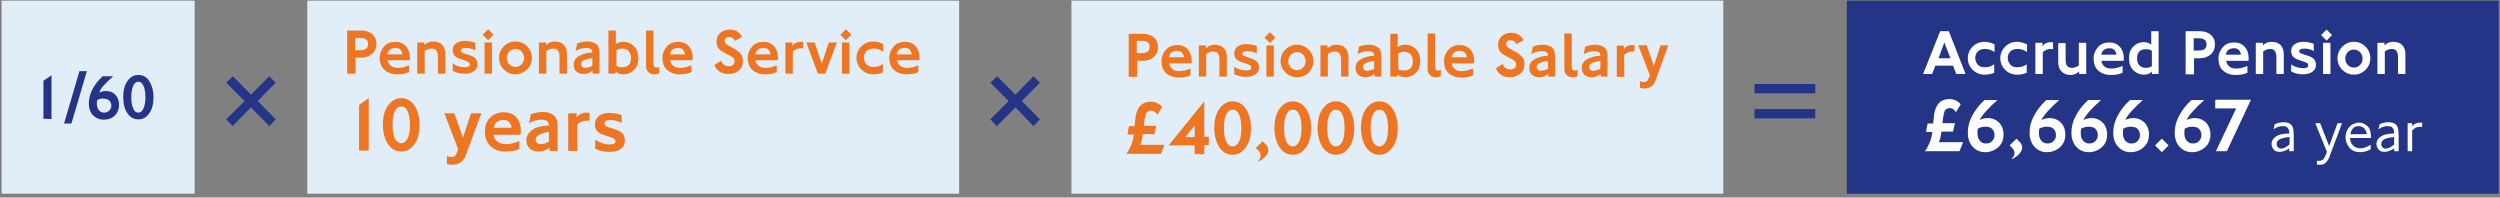 <?xml version="1.0" encoding="utf-8"?>
<!-- Generator: Adobe Illustrator 25.0.1, SVG Export Plug-In . SVG Version: 6.00 Build 0)  -->
<svg version="1.1" id="Layer_1" xmlns="http://www.w3.org/2000/svg" xmlns:xlink="http://www.w3.org/1999/xlink" x="0px" y="0px"
	 viewBox="0 0 777 61.4" style="enable-background:new 0 0 777 61.4;" xml:space="preserve">
<rect x="0" y="0" width="777" height="61.4" fill="#808080" stroke="none"/>
<style type="text/css">
	.st0{fill:#243588;}
	.st1{enable-background:new    ;}
	.st2{fill:#E1EDF7;}
	.st3{fill:#EE7623;}
	.st4{fill:#FFFFFF;}
</style>
<path class="st0" d="M564.2,33.9h-18.9v2.9h18.9V33.9z M564.2,26.1h-18.9V29h18.9V26.1z"/>
<polygon class="st0" points="80.1,31.4 85.7,25.7 83.7,23.7 78,29.4 72.4,23.7 70.3,25.7 76,31.4 70.3,37.1 72.3,39.2 78,33.4 
	83.7,39.2 85.7,37.1 "/>
<polygon class="st0" points="317.6,31.4 323.2,25.7 321.2,23.7 315.6,29.4 309.9,23.7 307.8,25.7 313.5,31.4 307.8,37.1 309.8,39.2 
	315.6,33.4 321.2,39.2 323.2,37.1 "/>
<g>
	<rect x="0.5" y="0.2" class="st2" width="60" height="60"/>
	<g class="st1">
		<path class="st0" d="M13.5,36.9V25.1l2.5-1.7V37L13.5,36.9L13.5,36.9z"/>
		<path class="st0" d="M27,22.1l-4.8,16.3h-2.3l4.8-16.3H27z"/>
		<path class="st0" d="M30.9,28.8c0.7-0.4,1.4-0.5,2.1-0.5c1.2,0,2.2,0.4,2.9,1.2s1.1,1.8,1.1,3.1c0,1.3-0.4,2.4-1.3,3.3
			s-2,1.3-3.5,1.3c-1.3,0-2.4-0.5-3.3-1.4s-1.3-2.2-1.3-3.6c0-1.5,0.4-3,1.1-4.4s1.8-2.8,3.2-4.1h3.3c-1.2,1-2.1,1.9-2.9,2.8
			C31.4,27.4,31.1,28,30.9,28.8z M30.2,31.1c-0.1,0.4-0.1,0.8-0.1,1.2c0,0.8,0.2,1.4,0.6,1.9s0.9,0.8,1.6,0.8c0.7,0,1.2-0.2,1.6-0.6
			s0.7-0.9,0.7-1.5c0-0.7-0.2-1.2-0.6-1.6s-0.9-0.6-1.6-0.6C31.6,30.5,30.9,30.7,30.2,31.1z"/>
		<path class="st0" d="M43,23.3c1.4,0,2.6,0.6,3.4,1.9s1.3,2.9,1.3,5s-0.4,3.7-1.3,5s-2,1.9-3.4,1.9s-2.5-0.6-3.4-1.9
			s-1.3-2.9-1.3-5c0-2.1,0.4-3.7,1.3-5S41.6,23.3,43,23.3z M43,35c0.7,0,1.2-0.4,1.6-1.3s0.6-2,0.6-3.5s-0.2-2.6-0.6-3.5
			s-0.9-1.3-1.6-1.3s-1.2,0.4-1.6,1.3s-0.6,2-0.6,3.5s0.2,2.6,0.6,3.5S42.2,35,43,35z"/>
	</g>
</g>
<g>
	<rect x="95.5" y="0.2" class="st2" width="202.6" height="60"/>
	<g>
		<path class="st3" d="M107.8,9.5h4.5c1.4,0,2.6,0.4,3.4,1.1s1.3,1.7,1.3,3c0,1.3-0.4,2.3-1.3,3.1c-0.9,0.8-2,1.2-3.5,1.2h-1.7v5
			h-2.6V9.5z M110.4,11.8v3.8h1.6c1.6,0,2.4-0.6,2.4-1.9c0-1.3-0.8-1.9-2.4-1.9H110.4z"/>
		<path class="st3" d="M127.4,18.7h-6.9c0.1,0.7,0.4,1.3,1,1.8c0.6,0.4,1.3,0.6,2.1,0.6c1.2,0,2.3-0.3,3.5-0.8v2.1
			c-1,0.5-2.2,0.7-3.7,0.7c-1.6,0-2.9-0.5-3.9-1.4S118,19.5,118,18c0-1.4,0.5-2.6,1.4-3.6s2.1-1.4,3.5-1.4c1.4,0,2.5,0.5,3.3,1.4
			c0.8,0.9,1.2,2.2,1.2,3.8L127.4,18.7z M125.1,16.9c-0.1-0.6-0.3-1.1-0.7-1.5c-0.4-0.4-0.9-0.5-1.6-0.5c-0.6,0-1.2,0.2-1.6,0.5
			c-0.4,0.4-0.7,0.8-0.8,1.5H125.1z"/>
		<path class="st3" d="M138.4,22.9h-2.3v-5.4c0-0.8-0.2-1.4-0.5-1.8c-0.3-0.4-0.8-0.6-1.5-0.6c-0.7,0-1.4,0.3-2.1,0.8v7h-2.3v-9.7
			h2.2V14c0.3-0.3,0.7-0.6,1.2-0.8s0.9-0.3,1.4-0.3c1.3,0,2.2,0.3,2.9,1c0.7,0.7,1,1.7,1,2.9V22.9z"/>
		<path class="st3" d="M147.8,15.7c-1-0.6-2-0.8-3.1-0.8c-0.5,0-0.8,0.1-1.1,0.2s-0.4,0.4-0.4,0.6c0,0.3,0.1,0.5,0.4,0.6
			s0.8,0.4,1.6,0.6c1.3,0.4,2.2,0.8,2.6,1.3s0.6,1.1,0.6,1.8c0,0.9-0.4,1.6-1.1,2.1c-0.7,0.5-1.7,0.8-3,0.8c-1.3,0-2.5-0.3-3.6-0.9
			v-2.3c0.5,0.4,1.1,0.7,1.8,0.9c0.6,0.2,1.3,0.3,1.9,0.3c1.1,0,1.6-0.3,1.6-0.9c0-0.3-0.1-0.5-0.4-0.7c-0.3-0.2-0.8-0.4-1.7-0.7
			c-0.9-0.3-1.6-0.5-2-0.8c-0.4-0.2-0.7-0.5-0.9-0.9c-0.2-0.4-0.3-0.8-0.3-1.3c0-0.9,0.3-1.6,1-2.1s1.6-0.8,2.7-0.8
			c1.1,0,2.2,0.2,3.3,0.6V15.7z"/>
		<path class="st3" d="M153.4,10.8l-1.7,1.7l-1.7-1.7l1.7-1.7L153.4,10.8z M152.9,22.9h-2.3v-9.7h2.3V22.9z"/>
		<path class="st3" d="M160.2,23.1c-1.4,0-2.6-0.5-3.6-1.5c-1-1-1.5-2.2-1.5-3.6c0-1.4,0.5-2.6,1.5-3.6c1-1,2.2-1.5,3.6-1.5
			c1.4,0,2.6,0.5,3.6,1.5c1,1,1.5,2.2,1.5,3.6c0,1.4-0.5,2.6-1.5,3.6C162.7,22.6,161.5,23.1,160.2,23.1z M160.2,20.8
			c0.8,0,1.4-0.3,1.9-0.8c0.5-0.5,0.8-1.2,0.8-2c0-0.8-0.3-1.4-0.8-2c-0.5-0.5-1.2-0.8-1.9-0.8c-0.8,0-1.4,0.3-1.9,0.8
			c-0.5,0.5-0.8,1.2-0.8,2c0,0.8,0.3,1.5,0.8,2C158.8,20.5,159.4,20.8,160.2,20.8z"/>
		<path class="st3" d="M176.2,22.9h-2.3v-5.4c0-0.8-0.2-1.4-0.5-1.8c-0.3-0.4-0.8-0.6-1.5-0.6c-0.7,0-1.4,0.3-2.1,0.8v7h-2.3v-9.7
			h2.2V14c0.3-0.3,0.7-0.6,1.2-0.8s0.9-0.3,1.4-0.3c1.3,0,2.2,0.3,2.9,1c0.7,0.7,1,1.7,1,2.9V22.9z"/>
		<path class="st3" d="M186.4,22.9h-2.2V22c-0.9,0.7-1.9,1-2.9,1c-0.9,0-1.7-0.3-2.2-0.8c-0.6-0.5-0.8-1.2-0.8-2.1
			c0-1.1,0.5-2,1.5-2.6s2.4-1.1,4.3-1.2c0-0.5-0.2-0.9-0.5-1.1c-0.3-0.2-0.8-0.3-1.5-0.3c-1.1,0-2.1,0.3-3.2,0.9l0.5-2.3
			c1-0.4,2.1-0.6,3.1-0.6c0.9,0,1.7,0.2,2.3,0.5c0.6,0.3,1,0.7,1.2,1.2s0.3,1.2,0.3,2V22.9z M184.1,20.4V18c-1.2,0.2-2,0.4-2.6,0.7
			c-0.6,0.3-0.9,0.7-0.9,1.2c0,0.4,0.1,0.6,0.4,0.9s0.6,0.3,1,0.3c0.3,0,0.6-0.1,1-0.2C183.3,20.8,183.7,20.7,184.1,20.4z"/>
		<path class="st3" d="M191.5,13.7c0.6-0.5,1.4-0.7,2.2-0.7c1.4,0,2.5,0.5,3.4,1.4c0.9,0.9,1.3,2.2,1.3,3.7c0,1.5-0.4,2.7-1.3,3.6
			s-2,1.4-3.4,1.4c-0.4,0-0.8-0.1-1.3-0.2c-0.4-0.2-0.8-0.4-1.1-0.7v0.7h-2.2V9.5h2.3V13.7z M191.5,20.4c0.5,0.4,1.1,0.5,1.9,0.5
			c0.8,0,1.5-0.2,2-0.7c0.5-0.5,0.7-1.2,0.7-2.1c0-0.9-0.2-1.7-0.7-2.2c-0.5-0.6-1.2-0.8-2-0.8c-0.7,0-1.3,0.2-1.8,0.5V20.4z"/>
		<path class="st3" d="M204.9,22.8c-0.4,0.2-1,0.3-1.7,0.3c-0.7,0-1.2-0.2-1.7-0.7s-0.7-1.1-0.7-1.9v-11h2.3v10.3
			c0,0.4,0.1,0.8,0.2,0.9c0.1,0.2,0.4,0.3,0.7,0.3c0.3,0,0.6,0,0.9-0.2V22.8z"/>
		<path class="st3" d="M215.2,18.7h-6.9c0.1,0.7,0.4,1.3,1,1.8c0.6,0.4,1.3,0.6,2.1,0.6c1.2,0,2.3-0.3,3.5-0.8v2.1
			c-1,0.5-2.2,0.7-3.7,0.7c-1.6,0-2.9-0.5-3.9-1.4s-1.4-2.2-1.4-3.7c0-1.4,0.5-2.6,1.4-3.6s2.1-1.4,3.5-1.4c1.4,0,2.5,0.5,3.3,1.4
			c0.8,0.9,1.2,2.2,1.2,3.8L215.2,18.7z M212.9,16.9c-0.1-0.6-0.3-1.1-0.7-1.5c-0.4-0.4-0.9-0.5-1.6-0.5c-0.6,0-1.2,0.2-1.6,0.5
			c-0.4,0.4-0.7,0.8-0.8,1.5H212.9z"/>
		<path class="st3" d="M228.4,12.7c-0.4-0.8-1-1.2-1.8-1.2c-0.4,0-0.8,0.1-1,0.3c-0.3,0.2-0.4,0.5-0.4,0.8c0,0.2,0.1,0.5,0.2,0.7
			c0.1,0.2,0.3,0.4,0.6,0.6s0.8,0.5,1.6,0.9c1.3,0.7,2.1,1.3,2.6,1.9c0.4,0.6,0.7,1.3,0.7,2.2c0,1.3-0.4,2.3-1.3,3
			c-0.8,0.8-2,1.1-3.3,1.1c-1,0-1.8-0.2-2.6-0.7c-0.8-0.5-1.3-1.2-1.7-2.1l2.1-1.3c0.5,1.1,1.3,1.7,2.3,1.7c0.6,0,1-0.1,1.4-0.4
			c0.3-0.3,0.5-0.7,0.5-1.2c0-0.4-0.1-0.7-0.4-1s-1-0.7-2.2-1.3c-1.2-0.6-2-1.1-2.4-1.7s-0.6-1.3-0.6-2.2c0-1,0.4-1.9,1.2-2.6
			c0.8-0.7,1.8-1,2.9-1c1.8,0,3.1,0.8,3.8,2.3L228.4,12.7z"/>
		<path class="st3" d="M241.7,18.7h-6.9c0.1,0.7,0.4,1.3,1,1.8c0.6,0.4,1.3,0.6,2.1,0.6c1.2,0,2.3-0.3,3.5-0.8v2.1
			c-1,0.5-2.2,0.7-3.7,0.7c-1.6,0-2.9-0.5-3.9-1.4s-1.4-2.2-1.4-3.7c0-1.4,0.5-2.6,1.4-3.6s2.1-1.4,3.5-1.4c1.4,0,2.5,0.5,3.3,1.4
			c0.8,0.9,1.2,2.2,1.2,3.8L241.7,18.7z M239.5,16.9c-0.1-0.6-0.3-1.1-0.7-1.5c-0.4-0.4-0.9-0.5-1.6-0.5c-0.6,0-1.2,0.2-1.6,0.5
			c-0.4,0.4-0.7,0.8-0.8,1.5H239.5z"/>
		<path class="st3" d="M249.6,15.1c-0.2-0.1-0.5-0.1-0.7-0.1c-0.9,0-1.7,0.3-2.5,1v6.9h-2.3v-9.7h2.2v1.1c0.6-0.9,1.5-1.3,2.5-1.3
			c0.2,0,0.5,0,0.8,0.1V15.1z"/>
		<path class="st3" d="M260.1,13.2l-3.6,9.7h-2.3l-3.6-9.7h2.6l2.2,6.6l2.2-6.6H260.1z"/>
		<path class="st3" d="M264.6,10.8l-1.7,1.7l-1.7-1.7l1.7-1.7L264.6,10.8z M264,22.9h-2.3v-9.7h2.3V22.9z"/>
		<path class="st3" d="M274.6,22.4c-0.9,0.5-2,0.7-3.2,0.7c-1.4,0-2.7-0.5-3.7-1.5s-1.5-2.2-1.5-3.6c0-1.4,0.5-2.6,1.5-3.6
			c1-1,2.2-1.5,3.7-1.5c1.1,0,2.1,0.3,3.1,0.8v2.4c-0.9-0.7-1.9-1-3-1c-0.9,0-1.7,0.3-2.2,0.8c-0.5,0.5-0.8,1.2-0.8,2
			c0,0.8,0.3,1.5,0.8,2.1c0.5,0.5,1.3,0.8,2.2,0.8c0.6,0,1.1-0.1,1.5-0.2c0.4-0.1,0.9-0.4,1.4-0.7V22.4z"/>
		<path class="st3" d="M285.7,18.7h-6.9c0.1,0.7,0.4,1.3,1,1.8c0.6,0.4,1.3,0.6,2.1,0.6c1.2,0,2.3-0.3,3.5-0.8v2.1
			c-1,0.5-2.2,0.7-3.7,0.7c-1.6,0-2.9-0.5-3.9-1.4s-1.4-2.2-1.4-3.7c0-1.4,0.5-2.6,1.4-3.6s2.1-1.4,3.5-1.4c1.4,0,2.5,0.5,3.3,1.4
			c0.8,0.9,1.2,2.2,1.2,3.8L285.7,18.7z M283.4,16.9c-0.1-0.6-0.3-1.1-0.7-1.5c-0.4-0.4-0.9-0.5-1.6-0.5c-0.6,0-1.2,0.2-1.6,0.5
			c-0.4,0.4-0.7,0.8-0.8,1.5H283.4z"/>
		<path class="st3" d="M111.6,46.9V32.6l3-2.1v16.3H111.6z"/>
		<path class="st3" d="M124.7,30.5c1.7,0,3.1,0.8,4.1,2.3s1.6,3.5,1.6,6c0,2.5-0.5,4.5-1.6,6s-2.4,2.3-4.1,2.3
			c-1.7,0-3.1-0.8-4.1-2.3s-1.6-3.5-1.6-6c0-2.5,0.5-4.5,1.6-6S123,30.5,124.7,30.5z M124.7,44.5c0.8,0,1.5-0.5,2-1.5
			s0.7-2.4,0.7-4.2c0-1.8-0.2-3.1-0.7-4.2s-1.1-1.5-2-1.5s-1.5,0.5-2,1.5s-0.7,2.4-0.7,4.2c0,1.8,0.2,3.2,0.7,4.2
			S123.9,44.5,124.7,44.5z"/>
		<path class="st3" d="M149.6,35.2l-4.9,13.2c-0.3,0.9-0.9,1.6-1.6,2.1s-1.5,0.7-2.5,0.7c-0.5,0-1.1-0.1-1.7-0.2v-2.5
			c0.5,0.2,0.9,0.3,1.4,0.3c0.5,0,0.9-0.1,1.1-0.3s0.6-0.9,1-2.1l-4.3-11.2h3.1l2.7,7.6l2.5-7.6H149.6z"/>
		<path class="st3" d="M161.7,41.9h-8.3c0.1,0.9,0.5,1.6,1.2,2.1s1.5,0.8,2.6,0.8c1.4,0,2.8-0.3,4.2-1v2.5c-1.2,0.6-2.7,0.8-4.4,0.8
			c-1.9,0-3.5-0.6-4.6-1.7s-1.7-2.6-1.7-4.5c0-1.7,0.5-3.2,1.6-4.3s2.5-1.7,4.2-1.7c1.7,0,3,0.5,4,1.6s1.4,2.6,1.4,4.6L161.7,41.9z
			 M159,39.7c-0.1-0.8-0.3-1.3-0.8-1.8s-1.1-0.6-1.9-0.6c-0.8,0-1.4,0.2-1.9,0.6s-0.8,1-0.9,1.8H159z"/>
		<path class="st3" d="M173.4,46.9h-2.6v-1c-1.1,0.8-2.3,1.2-3.5,1.2c-1.1,0-2-0.3-2.7-1s-1-1.5-1-2.5c0-1.3,0.6-2.3,1.8-3.2
			s2.9-1.3,5.2-1.4c0-0.6-0.2-1.1-0.6-1.4s-1-0.4-1.8-0.4c-1.3,0-2.6,0.4-3.8,1.1l0.6-2.8c1.2-0.4,2.5-0.7,3.7-0.7
			c1.1,0,2,0.2,2.7,0.6s1.2,0.9,1.5,1.5s0.4,1.4,0.4,2.4V46.9z M170.6,44v-3c-1.4,0.2-2.4,0.5-3.1,0.9s-1,0.9-1,1.5
			c0,0.4,0.1,0.8,0.4,1s0.7,0.4,1.2,0.4c0.4,0,0.8-0.1,1.2-0.2S170.1,44.2,170.6,44z"/>
		<path class="st3" d="M183.3,37.6c-0.3-0.1-0.6-0.1-0.9-0.1c-1.1,0-2.1,0.4-3,1.1v8.3h-2.8V35.2h2.6v1.3c0.8-1,1.8-1.5,3-1.5
			c0.3,0,0.6,0,1,0.1V37.6z"/>
		<path class="st3" d="M193.3,38.3c-1.2-0.7-2.4-1-3.7-1c-0.6,0-1,0.1-1.3,0.3s-0.4,0.4-0.4,0.8s0.2,0.6,0.5,0.8s0.9,0.4,1.9,0.7
			c1.6,0.5,2.7,1,3.2,1.6s0.7,1.3,0.7,2.2c0,1.1-0.4,1.9-1.3,2.6s-2,0.9-3.6,0.9c-1.6,0-3-0.3-4.3-1v-2.8c0.7,0.5,1.4,0.8,2.2,1.1
			s1.5,0.4,2.2,0.4c1.3,0,1.9-0.3,1.9-1c0-0.4-0.2-0.6-0.5-0.8s-1-0.5-2-0.8c-1.1-0.3-1.9-0.6-2.4-0.9s-0.8-0.6-1.1-1.1
			s-0.4-1-0.4-1.6c0-1.1,0.4-1.9,1.2-2.6s1.9-1,3.2-1c1.3,0,2.6,0.2,3.9,0.7V38.3z"/>
	</g>
</g>
<g>
	<rect x="333" y="0.2" class="st2" width="202.6" height="60"/>
	<g>
		<path class="st3" d="M350.7,10.5h4.5c1.4,0,2.6,0.4,3.4,1.1s1.3,1.7,1.3,3c0,1.3-0.4,2.3-1.3,3.1s-2,1.2-3.5,1.2h-1.7v5h-2.6V10.5
			z M353.3,12.7v3.8h1.6c1.6,0,2.4-0.6,2.4-1.9c0-1.3-0.8-1.9-2.4-1.9H353.3z"/>
		<path class="st3" d="M370.3,19.7h-6.9c0.1,0.7,0.4,1.3,1,1.8s1.3,0.6,2.1,0.6c1.2,0,2.3-0.3,3.5-0.8v2.1c-1,0.5-2.2,0.7-3.7,0.7
			c-1.6,0-2.9-0.5-3.9-1.4s-1.4-2.2-1.4-3.7c0-1.4,0.5-2.6,1.4-3.6c0.9-0.9,2.1-1.4,3.5-1.4c1.4,0,2.5,0.5,3.3,1.4
			c0.8,0.9,1.2,2.2,1.2,3.8L370.3,19.7z M368,17.8c-0.1-0.6-0.3-1.1-0.7-1.5c-0.4-0.4-0.9-0.5-1.6-0.5c-0.6,0-1.2,0.2-1.6,0.5
			c-0.4,0.4-0.7,0.8-0.8,1.5H368z"/>
		<path class="st3" d="M381.3,23.8H379v-5.4c0-0.8-0.2-1.4-0.5-1.8s-0.8-0.6-1.5-0.6c-0.7,0-1.4,0.3-2.1,0.8v7h-2.3v-9.7h2.2V15
			c0.3-0.3,0.7-0.6,1.2-0.8s0.9-0.3,1.4-0.3c1.3,0,2.2,0.3,2.9,1s1,1.7,1,2.9V23.8z"/>
		<path class="st3" d="M390.7,16.7c-1-0.6-2-0.8-3.1-0.8c-0.5,0-0.8,0.1-1.1,0.2c-0.2,0.2-0.4,0.4-0.4,0.6s0.1,0.5,0.4,0.6
			s0.8,0.4,1.6,0.6c1.3,0.4,2.2,0.8,2.6,1.3s0.6,1.1,0.6,1.8c0,0.9-0.4,1.6-1.1,2.1s-1.7,0.8-3,0.8c-1.3,0-2.5-0.3-3.6-0.9v-2.3
			c0.5,0.4,1.1,0.7,1.8,0.9s1.3,0.3,1.9,0.3c1.1,0,1.6-0.3,1.6-0.9c0-0.3-0.1-0.5-0.4-0.7s-0.8-0.4-1.7-0.7c-0.9-0.3-1.6-0.5-2-0.8
			s-0.7-0.5-0.9-0.9s-0.3-0.8-0.3-1.3c0-0.9,0.3-1.6,1-2.1s1.6-0.8,2.7-0.8c1.1,0,2.2,0.2,3.3,0.6V16.7z"/>
		<path class="st3" d="M396.4,11.7l-1.7,1.7l-1.7-1.7l1.7-1.7L396.4,11.7z M395.9,23.8h-2.3v-9.7h2.3V23.8z"/>
		<path class="st3" d="M403.1,24c-1.4,0-2.6-0.5-3.6-1.5S398,20.4,398,19c0-1.4,0.5-2.6,1.5-3.6s2.2-1.5,3.6-1.5
			c1.4,0,2.6,0.5,3.6,1.5s1.5,2.2,1.5,3.6s-0.5,2.6-1.5,3.6S404.5,24,403.1,24z M403.1,21.8c0.8,0,1.4-0.3,1.9-0.8s0.8-1.2,0.8-2
			c0-0.8-0.3-1.4-0.8-2s-1.2-0.8-1.9-0.8c-0.8,0-1.4,0.3-1.9,0.8s-0.8,1.2-0.8,2c0,0.8,0.3,1.5,0.8,2S402.3,21.8,403.1,21.8z"/>
		<path class="st3" d="M419.1,23.8h-2.3v-5.4c0-0.8-0.2-1.4-0.5-1.8s-0.8-0.6-1.5-0.6c-0.7,0-1.4,0.3-2.1,0.8v7h-2.3v-9.7h2.2V15
			c0.3-0.3,0.7-0.6,1.2-0.8s0.9-0.3,1.4-0.3c1.3,0,2.2,0.3,2.9,1s1,1.7,1,2.9V23.8z"/>
		<path class="st3" d="M429.4,23.8h-2.2V23c-0.9,0.7-1.9,1-2.9,1c-0.9,0-1.7-0.3-2.2-0.8s-0.8-1.2-0.8-2.1c0-1.1,0.5-2,1.5-2.6
			s2.4-1.1,4.3-1.2c0-0.5-0.2-0.9-0.5-1.1c-0.3-0.2-0.8-0.3-1.5-0.3c-1.1,0-2.1,0.3-3.2,0.9l0.5-2.3c1-0.4,2.1-0.6,3.1-0.6
			c0.9,0,1.7,0.2,2.3,0.5s1,0.7,1.2,1.2c0.2,0.5,0.3,1.2,0.3,2V23.8z M427.1,21.4v-2.5c-1.2,0.2-2,0.4-2.6,0.7s-0.9,0.7-0.9,1.2
			c0,0.4,0.1,0.6,0.4,0.9s0.6,0.3,1,0.3c0.3,0,0.6-0.1,1-0.2S426.6,21.6,427.1,21.4z"/>
		<path class="st3" d="M434.5,14.6c0.6-0.5,1.4-0.7,2.2-0.7c1.4,0,2.5,0.5,3.4,1.4c0.9,0.9,1.3,2.2,1.3,3.7c0,1.5-0.4,2.7-1.3,3.6
			s-2,1.4-3.4,1.4c-0.4,0-0.8-0.1-1.3-0.2s-0.8-0.4-1.1-0.7v0.7h-2.2V10.5h2.3V14.6z M434.5,21.4c0.5,0.4,1.1,0.5,1.9,0.5
			c0.8,0,1.5-0.2,2-0.7s0.7-1.2,0.7-2.1c0-0.9-0.2-1.7-0.7-2.2s-1.2-0.8-2-0.8c-0.7,0-1.3,0.2-1.8,0.5V21.4z"/>
		<path class="st3" d="M447.8,23.7c-0.4,0.2-1,0.3-1.7,0.3c-0.7,0-1.2-0.2-1.7-0.7s-0.7-1.1-0.7-1.9v-11h2.3v10.3
			c0,0.4,0.1,0.8,0.2,0.9s0.4,0.3,0.7,0.3c0.3,0,0.6,0,0.9-0.2V23.7z"/>
		<path class="st3" d="M458.1,19.7h-6.9c0.1,0.7,0.4,1.3,1,1.8s1.3,0.6,2.1,0.6c1.2,0,2.3-0.3,3.5-0.8v2.1c-1,0.5-2.2,0.7-3.7,0.7
			c-1.6,0-2.9-0.5-3.9-1.4s-1.4-2.2-1.4-3.7c0-1.4,0.5-2.6,1.4-3.6c0.9-0.9,2.1-1.4,3.5-1.4c1.4,0,2.5,0.5,3.3,1.4
			c0.8,0.9,1.2,2.2,1.2,3.8L458.1,19.7z M455.9,17.8c-0.1-0.6-0.3-1.1-0.7-1.5c-0.4-0.4-0.9-0.5-1.6-0.5c-0.6,0-1.2,0.2-1.6,0.5
			c-0.4,0.4-0.7,0.8-0.8,1.5H455.9z"/>
		<path class="st3" d="M471.3,13.7c-0.4-0.8-1-1.2-1.8-1.2c-0.4,0-0.8,0.1-1,0.3s-0.4,0.5-0.4,0.8c0,0.2,0.1,0.5,0.2,0.7
			s0.3,0.4,0.6,0.6s0.8,0.5,1.6,0.9c1.3,0.7,2.1,1.3,2.6,1.9s0.7,1.3,0.7,2.2c0,1.3-0.4,2.3-1.3,3s-2,1.1-3.3,1.1
			c-1,0-1.8-0.2-2.6-0.7s-1.3-1.2-1.7-2.1l2.1-1.3c0.5,1.1,1.3,1.7,2.3,1.7c0.6,0,1-0.1,1.4-0.4s0.5-0.7,0.5-1.2
			c0-0.4-0.1-0.7-0.4-1s-1-0.7-2.2-1.3c-1.2-0.6-2-1.1-2.4-1.7c-0.4-0.6-0.6-1.3-0.6-2.2c0-1,0.4-1.9,1.2-2.6s1.8-1,2.9-1
			c1.8,0,3.1,0.8,3.8,2.3L471.3,13.7z"/>
		<path class="st3" d="M483.4,23.8h-2.2V23c-0.9,0.7-1.9,1-2.9,1c-0.9,0-1.7-0.3-2.2-0.8s-0.8-1.2-0.8-2.1c0-1.1,0.5-2,1.5-2.6
			s2.4-1.1,4.3-1.2c0-0.5-0.2-0.9-0.5-1.1c-0.3-0.2-0.8-0.3-1.5-0.3c-1.1,0-2.1,0.3-3.2,0.9l0.5-2.3c1-0.4,2.1-0.6,3.1-0.6
			c0.9,0,1.7,0.2,2.3,0.5s1,0.7,1.2,1.2c0.2,0.5,0.3,1.2,0.3,2V23.8z M481.1,21.4v-2.5c-1.2,0.2-2,0.4-2.6,0.7s-0.9,0.7-0.9,1.2
			c0,0.4,0.1,0.6,0.4,0.9s0.6,0.3,1,0.3c0.3,0,0.6-0.1,1-0.2S480.7,21.6,481.1,21.4z"/>
		<path class="st3" d="M490.3,23.7c-0.4,0.2-1,0.3-1.7,0.3c-0.7,0-1.2-0.2-1.7-0.7s-0.7-1.1-0.7-1.9v-11h2.3v10.3
			c0,0.4,0.1,0.8,0.2,0.9s0.4,0.3,0.7,0.3c0.3,0,0.6,0,0.9-0.2V23.7z"/>
		<path class="st3" d="M499.7,23.8h-2.2V23c-0.9,0.7-1.9,1-2.9,1c-0.9,0-1.7-0.3-2.2-0.8s-0.8-1.2-0.8-2.1c0-1.1,0.5-2,1.5-2.6
			s2.4-1.1,4.3-1.2c0-0.5-0.2-0.9-0.5-1.1c-0.3-0.2-0.8-0.3-1.5-0.3c-1.1,0-2.1,0.3-3.2,0.9l0.5-2.3c1-0.4,2.1-0.6,3.1-0.6
			c0.9,0,1.7,0.2,2.3,0.5s1,0.7,1.2,1.2c0.2,0.5,0.3,1.2,0.3,2V23.8z M497.4,21.4v-2.5c-1.2,0.2-2,0.4-2.6,0.7s-0.9,0.7-0.9,1.2
			c0,0.4,0.1,0.6,0.4,0.9s0.6,0.3,1,0.3c0.3,0,0.6-0.1,1-0.2S496.9,21.6,497.4,21.4z"/>
		<path class="st3" d="M508,16.1c-0.2-0.1-0.5-0.1-0.7-0.1c-0.9,0-1.7,0.3-2.5,1v6.9h-2.3v-9.7h2.2v1.1c0.6-0.9,1.5-1.3,2.5-1.3
			c0.2,0,0.5,0,0.8,0.1V16.1z"/>
		<path class="st3" d="M518.5,14.1l-4,11c-0.3,0.8-0.7,1.4-1.3,1.8s-1.3,0.6-2.1,0.6c-0.4,0-0.9-0.1-1.4-0.2v-2.1
			c0.4,0.2,0.8,0.3,1.2,0.3c0.4,0,0.7-0.1,1-0.3c0.2-0.2,0.5-0.8,0.9-1.7l-3.6-9.4h2.6l2.2,6.4l2.1-6.4H518.5z"/>
		<path class="st3" d="M361.9,45.1l-1.1,2.7H350c0.6-0.6,1-1.5,1.5-2.6s0.7-2.3,0.9-3.4h-2l0.5-2.6h1.7c0.1-0.4,0.1-0.9,0.2-1.6
			c0.1-2,0.6-3.5,1.4-4.5s2-1.5,3.5-1.5c1.3,0,2.5,0.5,3.5,1.6l-1.5,2.5c-0.5-0.9-1.1-1.3-1.9-1.3c-0.5,0-0.8,0.1-1.1,0.3
			s-0.5,0.5-0.6,0.9s-0.2,0.8-0.3,1.2s-0.1,1.2-0.3,2.3h3.9l-0.6,2.6h-3.6l-0.1,0.7c-0.2,1.3-0.5,2.2-0.7,2.6H361.9z"/>
		<path class="st3" d="M374.3,45.2v2.7h-3v-2.7h-8.1l11.1-13.7v11h1.4v2.6H374.3z M371.3,39.1l-2.9,3.5h2.9V39.1z"/>
		<path class="st3" d="M383.1,31.5c1.7,0,3.1,0.8,4.1,2.3s1.6,3.5,1.6,6c0,2.5-0.5,4.5-1.6,6s-2.4,2.3-4.1,2.3
			c-1.7,0-3.1-0.8-4.1-2.3s-1.6-3.5-1.6-6c0-2.5,0.5-4.5,1.6-6S381.4,31.5,383.1,31.5z M383.1,45.5c0.8,0,1.5-0.5,2-1.5
			s0.7-2.4,0.7-4.2c0-1.8-0.2-3.1-0.7-4.2s-1.1-1.5-2-1.5s-1.5,0.5-2,1.5s-0.7,2.4-0.7,4.2c0,1.8,0.2,3.2,0.7,4.2
			S382.2,45.5,383.1,45.5z"/>
		<path class="st3" d="M392.4,43.9l1,1c0.5,0.5,0.8,1.1,0.8,1.7c0,0.7-0.3,1.3-0.9,2s-1.4,1.2-2.3,1.7l-0.1-0.1
			c0.6-0.6,0.9-1.2,0.9-1.8c0-0.4-0.1-0.7-0.2-0.9s-0.3-0.5-0.6-0.8l-0.7-0.7L392.4,43.9z"/>
		<path class="st3" d="M401.8,31.5c1.7,0,3.1,0.8,4.1,2.3s1.6,3.5,1.6,6c0,2.5-0.5,4.5-1.6,6s-2.4,2.3-4.1,2.3
			c-1.7,0-3.1-0.8-4.1-2.3s-1.6-3.5-1.6-6c0-2.5,0.5-4.5,1.6-6S400.1,31.5,401.8,31.5z M401.8,45.5c0.8,0,1.5-0.5,2-1.5
			s0.7-2.4,0.7-4.2c0-1.8-0.2-3.1-0.7-4.2s-1.1-1.5-2-1.5s-1.5,0.5-2,1.5s-0.7,2.4-0.7,4.2c0,1.8,0.2,3.2,0.7,4.2
			S400.9,45.5,401.8,45.5z"/>
		<path class="st3" d="M415.2,31.5c1.7,0,3.1,0.8,4.1,2.3s1.6,3.5,1.6,6c0,2.5-0.5,4.5-1.6,6s-2.4,2.3-4.1,2.3
			c-1.7,0-3.1-0.8-4.1-2.3s-1.6-3.5-1.6-6c0-2.5,0.5-4.5,1.6-6S413.5,31.5,415.2,31.5z M415.2,45.5c0.8,0,1.5-0.5,2-1.5
			s0.7-2.4,0.7-4.2c0-1.8-0.2-3.1-0.7-4.2s-1.1-1.5-2-1.5s-1.5,0.5-2,1.5s-0.7,2.4-0.7,4.2c0,1.8,0.2,3.2,0.7,4.2
			S414.4,45.5,415.2,45.5z"/>
		<path class="st3" d="M428.7,31.5c1.7,0,3.1,0.8,4.1,2.3s1.6,3.5,1.6,6c0,2.5-0.5,4.5-1.6,6s-2.4,2.3-4.1,2.3
			c-1.7,0-3.1-0.8-4.1-2.3s-1.6-3.5-1.6-6c0-2.5,0.5-4.5,1.6-6S427,31.5,428.7,31.5z M428.7,45.5c0.8,0,1.5-0.5,2-1.5
			s0.7-2.4,0.7-4.2c0-1.8-0.2-3.1-0.7-4.2s-1.1-1.5-2-1.5s-1.5,0.5-2,1.5S426,38,426,39.8c0,1.8,0.2,3.2,0.7,4.2
			S427.9,45.5,428.7,45.5z"/>
	</g>
</g>
<g>
	<rect x="574" y="0.2" class="st0" width="202.6" height="60"/>
	<g>
		<path class="st4" d="M610.9,23H608l-1-2.6h-5.5l-1,2.6h-2.8L603,9.7h2.7L610.9,23z M606.2,18.1l-1.9-4.9l-1.8,4.9H606.2z"/>
		<path class="st4" d="M620,22.5c-0.9,0.5-2,0.7-3.2,0.7c-1.4,0-2.7-0.5-3.7-1.5s-1.5-2.2-1.5-3.6c0-1.4,0.5-2.6,1.5-3.6
			s2.2-1.5,3.7-1.5c1.1,0,2.1,0.3,3.1,0.8v2.4c-0.9-0.7-1.9-1-3-1c-0.9,0-1.7,0.3-2.2,0.8c-0.5,0.5-0.8,1.2-0.8,2
			c0,0.8,0.3,1.5,0.8,2.1s1.3,0.8,2.2,0.8c0.6,0,1.1-0.1,1.5-0.2s0.9-0.4,1.4-0.7V22.5z"/>
		<path class="st4" d="M630.1,22.5c-0.9,0.5-2,0.7-3.2,0.7c-1.4,0-2.7-0.5-3.7-1.5s-1.5-2.2-1.5-3.6c0-1.4,0.5-2.6,1.5-3.6
			s2.2-1.5,3.7-1.5c1.1,0,2.1,0.3,3.1,0.8v2.4c-0.9-0.7-1.9-1-3-1c-0.9,0-1.7,0.3-2.2,0.8c-0.5,0.5-0.8,1.2-0.8,2
			c0,0.8,0.3,1.5,0.8,2.1s1.3,0.8,2.2,0.8c0.6,0,1.1-0.1,1.5-0.2s0.9-0.4,1.4-0.7V22.5z"/>
		<path class="st4" d="M638.1,15.3c-0.2-0.1-0.5-0.1-0.7-0.1c-0.9,0-1.7,0.3-2.5,1V23h-2.3v-9.7h2.2v1.1c0.6-0.9,1.5-1.3,2.5-1.3
			c0.2,0,0.5,0,0.8,0.1V15.3z"/>
		<path class="st4" d="M648.4,23h-2.2v-0.8c-0.3,0.3-0.7,0.6-1.2,0.8s-0.9,0.3-1.4,0.3c-1.3,0-2.2-0.4-2.9-1.1s-1-1.7-1-3v-5.8h2.3
			v5.4c0,1.6,0.7,2.3,2,2.3c0.7,0,1.5-0.3,2.1-0.8v-7h2.3V23z"/>
		<path class="st4" d="M660,18.9h-6.9c0.1,0.7,0.4,1.3,1,1.8s1.3,0.6,2.1,0.6c1.2,0,2.3-0.3,3.5-0.8v2.1c-1,0.5-2.2,0.7-3.7,0.7
			c-1.6,0-2.9-0.5-3.9-1.4s-1.4-2.2-1.4-3.7c0-1.4,0.5-2.6,1.4-3.6s2.1-1.4,3.5-1.4c1.4,0,2.5,0.5,3.3,1.4s1.2,2.2,1.2,3.8L660,18.9
			z M657.8,17c-0.1-0.6-0.3-1.1-0.7-1.5s-0.9-0.5-1.6-0.5c-0.6,0-1.2,0.2-1.6,0.5s-0.7,0.8-0.8,1.5H657.8z"/>
		<path class="st4" d="M671,23h-2.2v-0.8c-0.6,0.7-1.4,1-2.4,1c-1.4,0-2.5-0.5-3.4-1.4s-1.3-2.2-1.3-3.7c0-1.5,0.4-2.7,1.3-3.6
			s2-1.4,3.4-1.4c0.8,0,1.6,0.3,2.2,0.8V9.7h2.3V23z M668.8,20.6v-4.8c-0.5-0.4-1.1-0.5-1.9-0.5c-0.8,0-1.5,0.2-2,0.7
			c-0.5,0.5-0.7,1.2-0.7,2.1c0,0.9,0.2,1.7,0.7,2.2s1.2,0.8,2,0.8C667.6,21.1,668.2,20.9,668.8,20.6z"/>
		<path class="st4" d="M679.2,9.7h4.5c1.4,0,2.6,0.4,3.4,1.1s1.3,1.7,1.3,3c0,1.3-0.4,2.3-1.3,3.1s-2,1.2-3.5,1.2h-1.7v5h-2.6V9.7z
			 M681.8,11.9v3.8h1.6c1.6,0,2.4-0.6,2.4-1.9c0-1.3-0.8-1.9-2.4-1.9H681.8z"/>
		<path class="st4" d="M698.8,18.9h-6.9c0.1,0.7,0.4,1.3,1,1.8s1.3,0.6,2.1,0.6c1.2,0,2.3-0.3,3.5-0.8v2.1c-1,0.5-2.2,0.7-3.7,0.7
			c-1.6,0-2.9-0.5-3.9-1.4s-1.4-2.2-1.4-3.7c0-1.4,0.5-2.6,1.4-3.6s2.1-1.4,3.5-1.4c1.4,0,2.5,0.5,3.3,1.4s1.2,2.2,1.2,3.8
			L698.8,18.9z M696.5,17c-0.1-0.6-0.3-1.1-0.7-1.5s-0.9-0.5-1.6-0.5c-0.6,0-1.2,0.2-1.6,0.5s-0.7,0.8-0.8,1.5H696.5z"/>
		<path class="st4" d="M709.8,23h-2.3v-5.4c0-0.8-0.2-1.4-0.5-1.8c-0.3-0.4-0.8-0.6-1.5-0.6c-0.7,0-1.4,0.3-2.1,0.8v7h-2.3v-9.7h2.2
			v0.8c0.3-0.3,0.7-0.6,1.2-0.8s0.9-0.3,1.4-0.3c1.3,0,2.2,0.3,2.9,1s1,1.7,1,2.9V23z"/>
		<path class="st4" d="M719.2,15.9c-1-0.6-2-0.8-3.1-0.8c-0.5,0-0.8,0.1-1.1,0.2s-0.4,0.4-0.4,0.6c0,0.3,0.1,0.5,0.4,0.6
			s0.8,0.4,1.6,0.6c1.3,0.4,2.2,0.8,2.6,1.3s0.6,1.1,0.6,1.8c0,0.9-0.4,1.6-1.1,2.1s-1.7,0.8-3,0.8c-1.3,0-2.5-0.3-3.6-0.9V20
			c0.5,0.4,1.1,0.7,1.8,0.9s1.3,0.3,1.9,0.3c1.1,0,1.6-0.3,1.6-0.9c0-0.3-0.1-0.5-0.4-0.7s-0.8-0.4-1.7-0.7c-0.9-0.3-1.6-0.5-2-0.8
			s-0.7-0.5-0.9-0.9s-0.3-0.8-0.3-1.3c0-0.9,0.3-1.6,1-2.1s1.6-0.8,2.7-0.8c1.1,0,2.2,0.2,3.3,0.6V15.9z"/>
		<path class="st4" d="M724.8,10.9l-1.7,1.7l-1.7-1.7l1.7-1.7L724.8,10.9z M724.3,23H722v-9.7h2.3V23z"/>
		<path class="st4" d="M731.6,23.2c-1.4,0-2.6-0.5-3.6-1.5s-1.5-2.2-1.5-3.6c0-1.4,0.5-2.6,1.5-3.6s2.2-1.5,3.6-1.5
			c1.4,0,2.6,0.5,3.6,1.5s1.5,2.2,1.5,3.6s-0.5,2.6-1.5,3.6S733,23.2,731.6,23.2z M731.6,21c0.8,0,1.4-0.3,1.9-0.8s0.8-1.2,0.8-2
			c0-0.8-0.3-1.4-0.8-2c-0.5-0.5-1.2-0.8-1.9-0.8c-0.8,0-1.4,0.3-1.9,0.8c-0.5,0.5-0.8,1.2-0.8,2c0,0.8,0.3,1.5,0.8,2
			S730.8,21,731.6,21z"/>
		<path class="st4" d="M747.6,23h-2.3v-5.4c0-0.8-0.2-1.4-0.5-1.8c-0.3-0.4-0.8-0.6-1.5-0.6c-0.7,0-1.4,0.3-2.1,0.8v7h-2.3v-9.7h2.2
			v0.8c0.3-0.3,0.7-0.6,1.2-0.8s0.9-0.3,1.4-0.3c1.3,0,2.2,0.3,2.9,1s1,1.7,1,2.9V23z"/>
		<path class="st4" d="M610.1,44.3l-1.1,2.7h-10.8c0.6-0.6,1-1.5,1.5-2.6s0.7-2.3,0.9-3.4h-2l0.5-2.6h1.7c0.1-0.4,0.1-0.9,0.2-1.6
			c0.1-2,0.6-3.5,1.4-4.5s2-1.5,3.5-1.5c1.3,0,2.5,0.5,3.5,1.6l-1.5,2.5c-0.5-0.9-1.1-1.3-1.9-1.3c-0.5,0-0.8,0.1-1.1,0.3
			s-0.5,0.5-0.6,0.9s-0.2,0.8-0.3,1.2s-0.1,1.2-0.3,2.3h3.9l-0.6,2.6h-3.6l-0.1,0.7c-0.2,1.3-0.5,2.2-0.7,2.6H610.1z"/>
		<path class="st4" d="M615.3,37.3c0.8-0.4,1.7-0.6,2.5-0.6c1.4,0,2.6,0.5,3.5,1.4s1.4,2.2,1.4,3.7c0,1.6-0.5,2.9-1.6,3.9
			s-2.5,1.6-4.1,1.6c-1.6,0-2.9-0.6-3.9-1.7s-1.5-2.6-1.5-4.3c0-1.8,0.4-3.5,1.3-5.2s2.1-3.4,3.9-5h4c-1.4,1.2-2.5,2.3-3.4,3.3
			S615.7,36.4,615.3,37.3z M614.7,40c-0.1,0.5-0.1,1-0.1,1.4c0,0.9,0.2,1.7,0.7,2.3s1.1,0.9,1.9,0.9s1.4-0.2,1.9-0.7
			s0.8-1.1,0.8-1.8c0-0.8-0.2-1.5-0.7-2s-1.1-0.7-1.9-0.7C616.3,39.3,615.4,39.6,614.7,40z"/>
		<path class="st4" d="M626.7,43.1l1,1c0.5,0.5,0.8,1.1,0.8,1.7c0,0.7-0.3,1.3-0.9,2s-1.4,1.2-2.3,1.7l-0.1-0.1
			c0.6-0.6,0.9-1.2,0.9-1.8c0-0.4-0.1-0.7-0.2-0.9s-0.3-0.5-0.6-0.8l-0.7-0.7L626.7,43.1z"/>
		<path class="st4" d="M634.5,37.3c0.8-0.4,1.7-0.6,2.5-0.6c1.4,0,2.6,0.5,3.5,1.4s1.4,2.2,1.4,3.7c0,1.6-0.5,2.9-1.6,3.9
			s-2.5,1.6-4.1,1.6c-1.6,0-2.9-0.6-3.9-1.7s-1.5-2.6-1.5-4.3c0-1.8,0.4-3.5,1.3-5.2s2.1-3.4,3.9-5h4c-1.4,1.2-2.5,2.3-3.4,3.3
			S634.8,36.4,634.5,37.3z M633.8,40c-0.1,0.5-0.1,1-0.1,1.4c0,0.9,0.2,1.7,0.7,2.3s1.1,0.9,1.9,0.9s1.4-0.2,1.9-0.7
			s0.8-1.1,0.8-1.8c0-0.8-0.2-1.5-0.7-2s-1.1-0.7-1.9-0.7C635.4,39.3,634.5,39.6,633.8,40z"/>
		<path class="st4" d="M647.5,37.3c0.8-0.4,1.7-0.6,2.5-0.6c1.4,0,2.6,0.5,3.5,1.4s1.4,2.2,1.4,3.7c0,1.6-0.5,2.9-1.6,3.9
			s-2.5,1.6-4.1,1.6c-1.6,0-2.9-0.6-3.9-1.7s-1.5-2.6-1.5-4.3c0-1.8,0.4-3.5,1.3-5.2s2.1-3.4,3.9-5h4c-1.4,1.2-2.5,2.3-3.4,3.3
			S647.9,36.4,647.5,37.3z M646.8,40c-0.1,0.5-0.1,1-0.1,1.4c0,0.9,0.2,1.7,0.7,2.3s1.1,0.9,1.9,0.9s1.4-0.2,1.9-0.7
			s0.8-1.1,0.8-1.8c0-0.8-0.2-1.5-0.7-2s-1.1-0.7-1.9-0.7C648.4,39.3,647.6,39.6,646.8,40z"/>
		<path class="st4" d="M660.5,37.3c0.8-0.4,1.7-0.6,2.5-0.6c1.4,0,2.6,0.5,3.5,1.4s1.4,2.2,1.4,3.7c0,1.6-0.5,2.9-1.6,3.9
			s-2.5,1.6-4.1,1.6c-1.6,0-2.9-0.6-3.9-1.7s-1.5-2.6-1.5-4.3c0-1.8,0.4-3.5,1.3-5.2s2.1-3.4,3.9-5h4c-1.4,1.2-2.5,2.3-3.4,3.3
			S660.9,36.4,660.5,37.3z M659.9,40c-0.1,0.5-0.1,1-0.1,1.4c0,0.9,0.2,1.7,0.7,2.3s1.1,0.9,1.9,0.9s1.4-0.2,1.9-0.7
			s0.8-1.1,0.8-1.8c0-0.8-0.2-1.5-0.7-2s-1.1-0.7-1.9-0.7C661.5,39.3,660.6,39.6,659.9,40z"/>
		<path class="st4" d="M674,45.2l-2.1,2.1l-2.1-2.1l2.1-2.1L674,45.2z"/>
		<path class="st4" d="M679.6,37.3c0.8-0.4,1.7-0.6,2.5-0.6c1.4,0,2.6,0.5,3.5,1.4s1.4,2.2,1.4,3.7c0,1.6-0.5,2.9-1.6,3.9
			s-2.5,1.6-4.1,1.6c-1.6,0-2.9-0.6-3.9-1.7s-1.5-2.6-1.5-4.3c0-1.8,0.4-3.5,1.3-5.2s2.1-3.4,3.9-5h4c-1.4,1.2-2.5,2.3-3.4,3.3
			S680,36.4,679.6,37.3z M679,40c-0.1,0.5-0.1,1-0.1,1.4c0,0.9,0.2,1.7,0.7,2.3s1.1,0.9,1.9,0.9s1.4-0.2,1.9-0.7s0.8-1.1,0.8-1.8
			c0-0.8-0.2-1.5-0.7-2s-1.1-0.7-1.9-0.7C680.6,39.3,679.7,39.6,679,40z"/>
		<path class="st4" d="M699.6,31l-7.5,16h-3.4l6.3-13.3h-6.5V31H699.6z"/>
		<path class="st4" d="M712.9,47h-1.4v-0.9c-0.5,0.4-1,0.6-1.5,0.8s-0.9,0.3-1.5,0.3c-0.8,0-1.4-0.2-1.8-0.7s-0.7-1-0.7-1.7
			c0-1,0.5-1.8,1.4-2.4s2.3-0.9,4.1-0.9v-0.3c0-0.7-0.2-1.1-0.5-1.5s-0.9-0.5-1.6-0.5c-0.9,0-1.8,0.3-2.8,1l0.4-1.6
			c0.9-0.4,1.8-0.6,2.7-0.6c0.8,0,1.4,0.1,1.9,0.4s0.8,0.6,1,1.2s0.3,1.4,0.3,2.5V47z M711.6,44.9v-2.3c-1.5,0.1-2.5,0.4-3.1,0.7
			s-0.9,0.8-0.9,1.5c0,0.4,0.1,0.7,0.4,1s0.6,0.4,1.1,0.4C709.8,46.1,710.6,45.7,711.6,44.9z"/>
		<path class="st4" d="M727.9,38.3L724,48.7c-0.3,0.8-0.7,1.4-1.2,1.9s-1.1,0.6-1.9,0.6l-0.4,0c-0.1,0-0.3,0-0.4-0.1v-1.2l0.3,0.1
			h0.3c0.6,0,1.1-0.2,1.4-0.5s0.7-1.1,1.1-2.3l-3.6-8.9h1.5l2.8,7.1l2.6-7.1H727.9z"/>
		<path class="st4" d="M736.9,42.9h-6.5c0,0.9,0.3,1.7,0.9,2.3s1.4,0.9,2.3,0.9c0.4,0,0.9-0.1,1.3-0.2s1-0.4,1.9-0.9v1.4
			c-1.1,0.6-2.2,0.9-3.3,0.9c-1.3,0-2.4-0.4-3.2-1.3s-1.3-2-1.3-3.3c0-0.9,0.2-1.7,0.6-2.4s0.9-1.3,1.5-1.6s1.3-0.6,2-0.6
			c1.1,0,2,0.4,2.8,1.2S736.9,41.2,736.9,42.9z M735.6,41.8c-0.1-0.8-0.3-1.4-0.8-1.9s-1.1-0.7-1.8-0.7c-0.7,0-1.3,0.2-1.7,0.7
			s-0.7,1.1-0.8,1.8H735.6z"/>
		<path class="st4" d="M745.5,47h-1.4v-0.9c-0.5,0.4-1,0.6-1.5,0.8s-0.9,0.3-1.5,0.3c-0.8,0-1.4-0.2-1.8-0.7s-0.7-1-0.7-1.7
			c0-1,0.5-1.8,1.4-2.4s2.3-0.9,4.1-0.9v-0.3c0-0.7-0.2-1.1-0.5-1.5s-0.9-0.5-1.6-0.5c-0.9,0-1.8,0.3-2.8,1l0.4-1.6
			c0.9-0.4,1.8-0.6,2.7-0.6c0.8,0,1.4,0.1,1.9,0.4s0.8,0.6,1,1.2s0.3,1.4,0.3,2.5V47z M744.1,44.9v-2.3c-1.5,0.1-2.5,0.4-3.1,0.7
			s-0.9,0.8-0.9,1.5c0,0.4,0.1,0.7,0.4,1s0.6,0.4,1.1,0.4C742.4,46.1,743.2,45.7,744.1,44.9z"/>
		<path class="st4" d="M752.8,39.5c-0.2-0.1-0.5-0.1-0.8-0.1c-0.9,0-1.6,0.4-2.3,1.2V47h-1.4v-8.7h1.4v0.9c0.8-0.8,1.6-1.1,2.5-1.1
			l0.3,0c0.2,0,0.3,0,0.3,0V39.5z"/>
	</g>
</g>
</svg>
